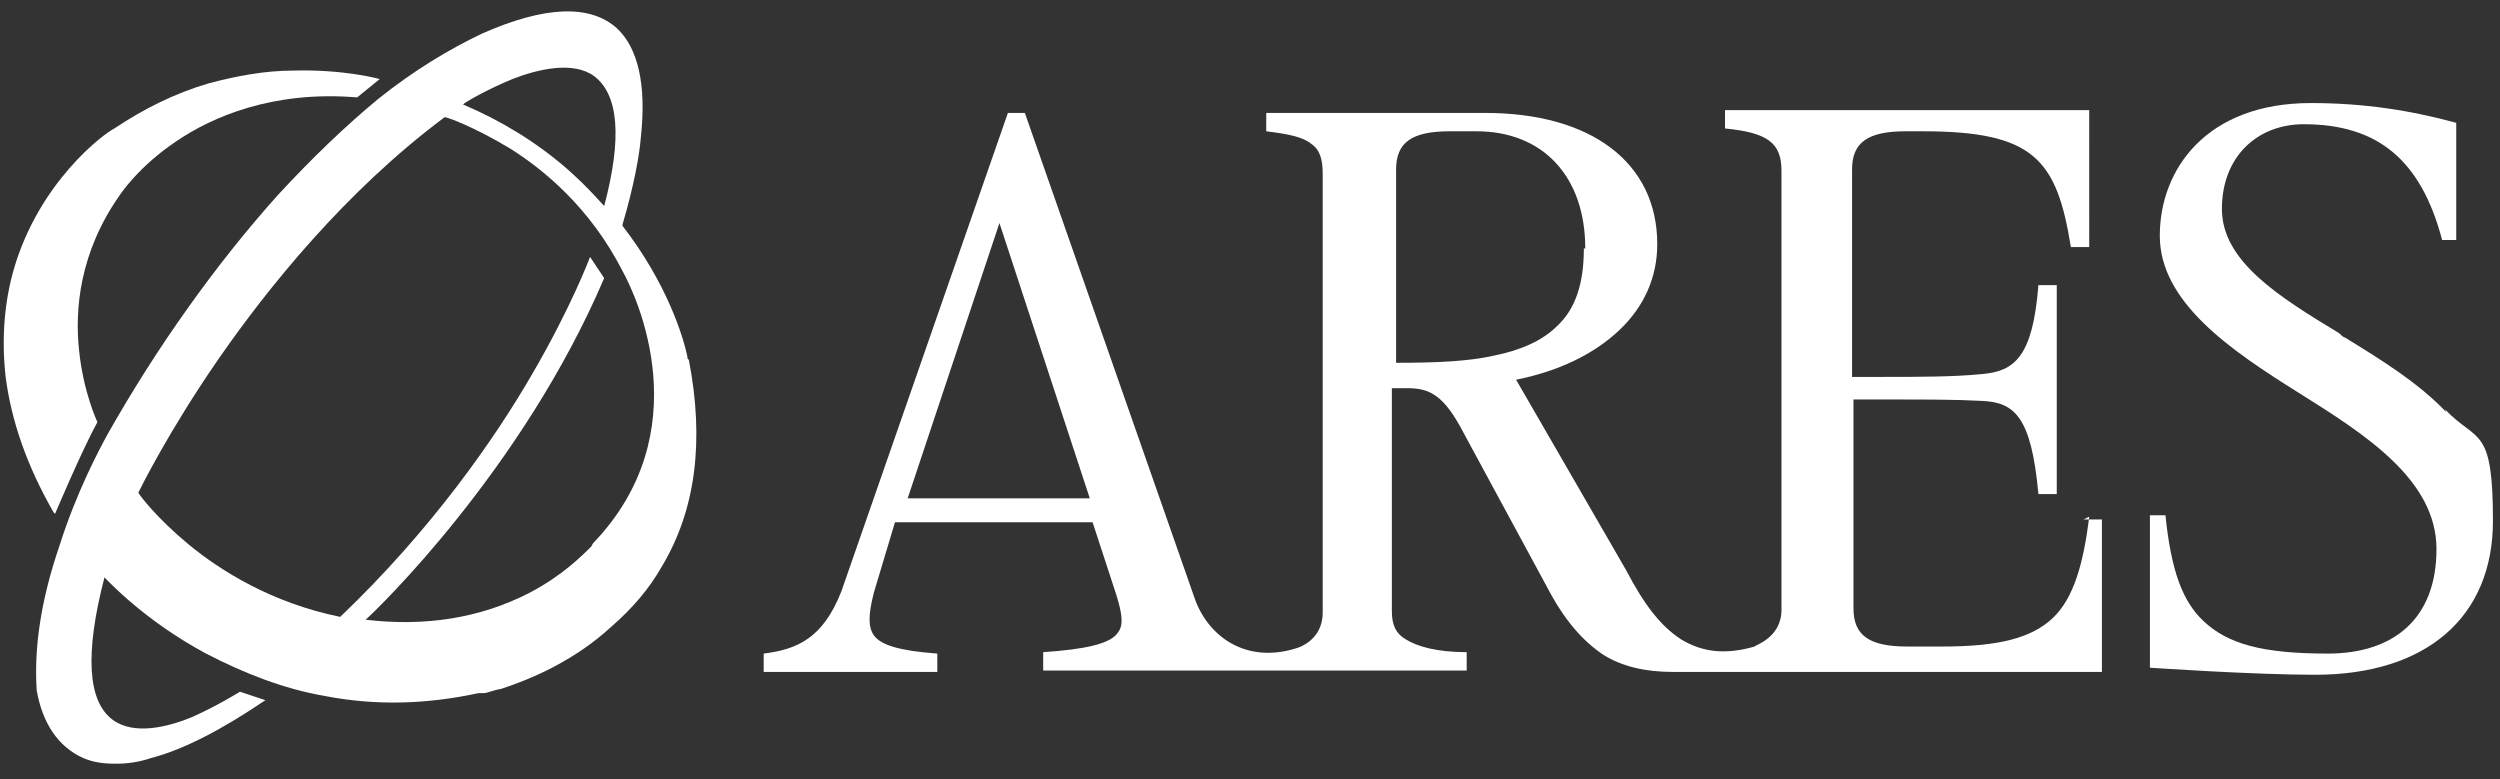<?xml version="1.0" encoding="UTF-8"?>
<svg id="Layer_1" xmlns="http://www.w3.org/2000/svg" version="1.1" viewBox="0 0 177.1 55.2">
  <rect x="0" y="0" width="177.1" height="55.2" fill="#333333" stroke="none"/>
  <!-- Generator: Adobe Illustrator 29.6.1, SVG Export Plug-In . SVG Version: 2.1.1 Build 9)  -->
  <defs>
    <style>
      .st0 {
        fill: #fff;
      }
    </style>
  </defs>
  <path class="st0" d="M173.3,29.2c-2-2.1-4.6-3.7-7.2-5.3-.1,0-.3-.2-.4-.3h0s0,0,0,0c-4.3-2.6-8.3-5.1-8.3-8.8s2.5-6,5.8-6c5.2,0,8.3,2.5,9.8,8.2h0s1,0,1,0v-8.3s0,0,0,0h0c-3.3-.9-6.6-1.4-10.3-1.4-7.4,0-10.7,4.7-10.7,9.4s5,8.1,9.8,11.1h0c4.8,3,9.8,6.2,9.8,11.1s-3,7.4-7.7,7.4-7.1-.7-8.8-2.3c-1.5-1.4-2.3-3.6-2.7-7.5h0s-1.1,0-1.1,0v10.8h0c0,0,7.3.5,11.7.5,7.9,0,12.6-4.1,12.6-10.9s-1.1-5.5-3.4-7.9Z"/>
  <path class="st0" d="M148,36.6c-.4,3.3-1.1,5.8-2.6,7.2-1.5,1.4-3.8,2-7.8,2h-2.5c-2.7,0-3.8-.8-3.8-2.7v-14.8c.5,0,1,0,1.5,0,.5,0,1,0,1.5,0,2.1,0,4.3,0,6.1.1,2.3.1,3.5,1.1,4,6.6h0s1.3,0,1.3,0v-14.8h-1.3c-.4,5.1-1.7,6.1-4,6.3-2,.2-4.5.2-7.1.2h-2.1v-14.7c0-1.9,1.1-2.7,3.8-2.7h1.2c7.9,0,9.5,2,10.5,8.2h0s1.3,0,1.3,0V7.8h-25.8v1.3h0c3,.3,4,1,4,3,0,0,0,30.2,0,31.1,0,2-1.9,2.5-1.9,2.6-2.1.6-3.7.4-5.2-.5-1.4-.9-2.6-2.4-3.9-4.9l-7.8-13.5c3-.6,5.5-1.8,7.3-3.5,1.8-1.7,2.7-3.8,2.7-6.1,0-5.8-4.7-9.3-12.2-9.3h-15.5v1.3h0c1.6.2,2.6.4,3.2.9.6.4.8,1.1.8,2.1v31.1c0,2-1.8,2.5-1.8,2.5-3.7,1.2-6.4-.9-7.3-3.6l-12-34.3h0s-1.2,0-1.2,0l-11.8,33.9c-1.3,3.3-3.1,4.1-5.5,4.4h0v1.3h12.3v-1.3h0c-2.7-.2-4-.6-4.5-1.3-.4-.6-.4-1.4,0-3l1.5-5h14l1.7,5.2c.4,1.3.5,2.1.1,2.6-.5.8-2.3,1.2-5.3,1.4h0v1.3h30v-1.3h0c-2.1,0-3.5-.4-4.3-.9-.7-.4-1-1-1-2v-15.8h1.1c1.6,0,2.6.5,4,3.2l5.9,10.9c1.2,2.3,2.5,3.8,4,4.8,1.3.8,2.9,1.2,4.9,1.2h30.4c0,0,0,0,0,0v-10.8h-1.3ZM112.2,17.6c0,2.5-.6,4.3-1.9,5.5-1,1-2.5,1.7-4.5,2.1-1.8.4-4,.5-6.9.5v-13.7c0-1.9,1.1-2.7,3.8-2.7h1.9c4.7,0,7.7,3.2,7.7,8.3ZM77.2,35.3h-12.9l6.5-19.5,6.4,19.5Z"/>
  <path class="st0" d="M3.9,36.4h0c0,0,1.9-4.5,3-6.5h0s0,0,0,0c0,0-1-2.1-1.3-5.1-.3-2.8,0-6.9,2.9-11,0,0,1.3-2,4-3.8,2.5-1.7,6.8-3.6,12.8-3.1h0s1.6-1.3,1.6-1.3h0s-2.5-.7-6.1-.6c-2.1,0-4.1.4-6,.9-2.4.7-4.6,1.8-6.7,3.2-.8.4-5.3,3.8-7.1,9.9-.7,2.4-.9,5-.6,7.7.4,3.1,1.5,6.3,3.4,9.6h0Z"/>
  <path class="st0" d="M48.7,25.4h0s0,0,0-.1c-.3-1.5-1.5-5.3-4.6-9.3,0,0,0,0,0-.1.8-2.7,1.2-4.9,1.3-6.2.4-3.7-.2-6.3-1.7-7.7-1.9-1.7-5.1-1.6-9.6.4-2.3,1.1-4.8,2.6-7.3,4.6-2.3,1.9-4.7,4.2-7.1,6.8-4.4,4.9-8.6,10.8-12.1,17-.6,1.1-2.2,4.1-3.4,7.9-1.3,3.8-1.8,7.2-1.6,10.2,0,0,0,0,0,0,.4,2.3,1.5,4,3.3,4.8.7.3,1.4.4,2.3.4.8,0,1.6-.1,2.5-.4,2.3-.6,5-2,8.1-4.1h0s-1.8-.6-1.8-.6h0s0,0,0,0c0,0-1.6,1-3.4,1.8-1.7.7-4.1,1.3-5.6.2-1.8-1.3-2-4.7-.6-10.1.3.3,2.9,3.1,7.2,5.4,2.7,1.4,5.5,2.5,8.4,3,3.6.7,7.2.6,10.9-.2h0s.1,0,.4,0c.2,0,.6-.2,1.2-.3.9-.3,2.3-.8,3.8-1.6,1.5-.8,2.8-1.7,4-2.8,1.5-1.3,2.7-2.7,3.6-4.3,2.4-4,3-8.9,1.9-14.6h0ZM42.9,14.7c-.3-.3-1.2-1.4-2.8-2.8-2.2-1.9-4.7-3.4-7.3-4.5.2-.2,1.8-1.1,3.5-1.8,1.8-.7,4.3-1.3,5.8-.2,1.7,1.3,2,4.3.7,9.2ZM41.9,38.7c-.7.7-2.1,2.1-4.4,3.3-3.5,1.8-7.4,2.4-11.6,1.9.7-.6,11.1-10.6,16.9-24.2h0s-1-1.5-1-1.5h0c0,0-1.3,3.5-4.1,8.3-2.6,4.5-7.1,11-13.6,17.2-4.9-1-8.5-3.3-10.7-5.1-2.3-1.9-3.5-3.5-3.6-3.7.1-.2,2.1-4.3,5.7-9.5,3.4-4.9,8.9-11.8,16-17.1.2,0,2.1.7,4.6,2.2,2.4,1.5,5.7,4.2,8,8.7h0s0,0,0,0c1,1.8,5.5,11.4-2.1,19.3,0,0,0,0,0,0Z"/>
</svg>